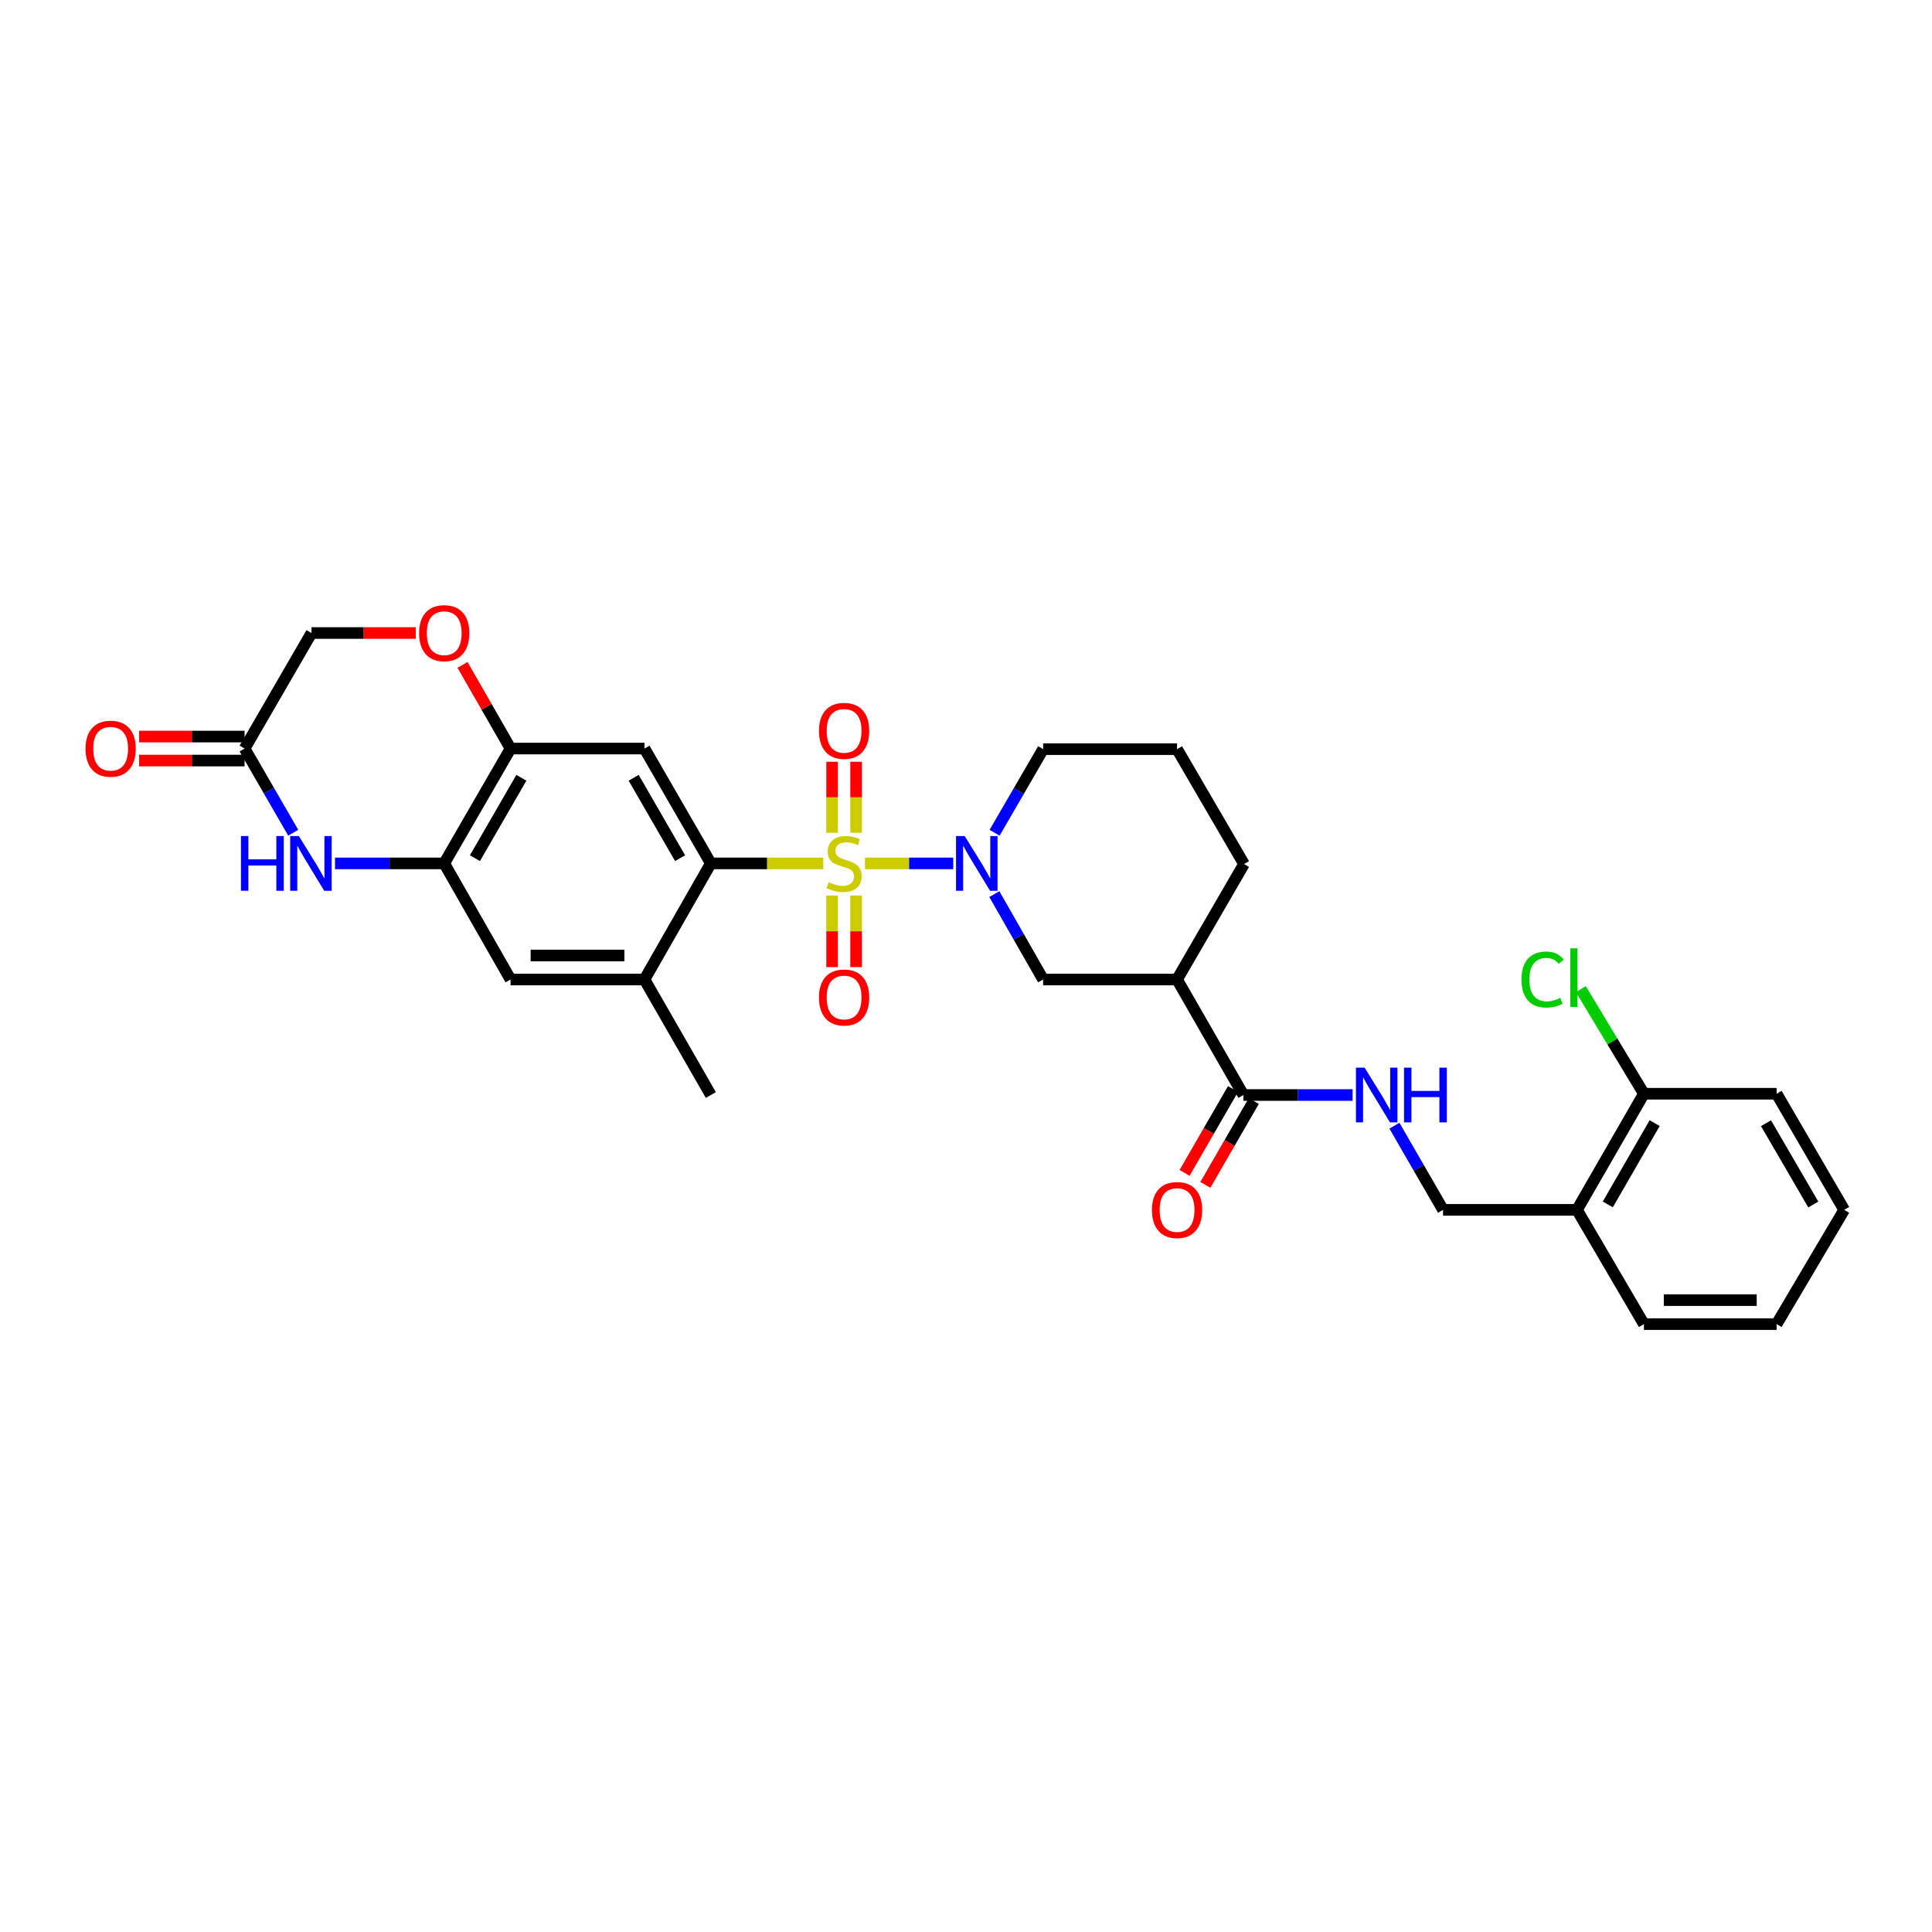 <?xml version='1.0' encoding='iso-8859-1'?>
<svg version='1.1' baseProfile='full'
              xmlns='http://www.w3.org/2000/svg'
                      xmlns:rdkit='http://www.rdkit.org/xml'
                      xmlns:xlink='http://www.w3.org/1999/xlink'
                  xml:space='preserve'
width='1000px' height='1000px' viewBox='0 0 1000 1000'>
<!-- END OF HEADER -->
<rect style='opacity:1.0;fill:#FFFFFF;stroke:none' width='1000' height='1000' x='0' y='0'> </rect>
<path class='bond-0' d='M 447.702,446.896 L 470.549,446.896' style='fill:none;fill-rule:evenodd;stroke:#CCCC00;stroke-width:6px;stroke-linecap:butt;stroke-linejoin:miter;stroke-opacity:1' />
<path class='bond-0' d='M 470.549,446.896 L 493.397,446.896' style='fill:none;fill-rule:evenodd;stroke:#0000FF;stroke-width:6px;stroke-linecap:butt;stroke-linejoin:miter;stroke-opacity:1' />
<path class='bond-1' d='M 426.1,446.896 L 397.012,446.896' style='fill:none;fill-rule:evenodd;stroke:#CCCC00;stroke-width:6px;stroke-linecap:butt;stroke-linejoin:miter;stroke-opacity:1' />
<path class='bond-1' d='M 397.012,446.896 L 367.923,446.896' style='fill:none;fill-rule:evenodd;stroke:#000000;stroke-width:6px;stroke-linecap:butt;stroke-linejoin:miter;stroke-opacity:1' />
<path class='bond-12' d='M 443.115,431.059 L 443.115,412.675' style='fill:none;fill-rule:evenodd;stroke:#CCCC00;stroke-width:6px;stroke-linecap:butt;stroke-linejoin:miter;stroke-opacity:1' />
<path class='bond-12' d='M 443.115,412.675 L 443.115,394.292' style='fill:none;fill-rule:evenodd;stroke:#FF0000;stroke-width:6px;stroke-linecap:butt;stroke-linejoin:miter;stroke-opacity:1' />
<path class='bond-12' d='M 430.695,431.059 L 430.695,412.675' style='fill:none;fill-rule:evenodd;stroke:#CCCC00;stroke-width:6px;stroke-linecap:butt;stroke-linejoin:miter;stroke-opacity:1' />
<path class='bond-12' d='M 430.695,412.675 L 430.695,394.292' style='fill:none;fill-rule:evenodd;stroke:#FF0000;stroke-width:6px;stroke-linecap:butt;stroke-linejoin:miter;stroke-opacity:1' />
<path class='bond-13' d='M 430.695,463.509 L 430.695,482.041' style='fill:none;fill-rule:evenodd;stroke:#CCCC00;stroke-width:6px;stroke-linecap:butt;stroke-linejoin:miter;stroke-opacity:1' />
<path class='bond-13' d='M 430.695,482.041 L 430.695,500.572' style='fill:none;fill-rule:evenodd;stroke:#FF0000;stroke-width:6px;stroke-linecap:butt;stroke-linejoin:miter;stroke-opacity:1' />
<path class='bond-13' d='M 443.115,463.509 L 443.115,482.041' style='fill:none;fill-rule:evenodd;stroke:#CCCC00;stroke-width:6px;stroke-linecap:butt;stroke-linejoin:miter;stroke-opacity:1' />
<path class='bond-13' d='M 443.115,482.041 L 443.115,500.572' style='fill:none;fill-rule:evenodd;stroke:#FF0000;stroke-width:6px;stroke-linecap:butt;stroke-linejoin:miter;stroke-opacity:1' />
<path class='bond-8' d='M 514.664,462.786 L 527.292,484.885' style='fill:none;fill-rule:evenodd;stroke:#0000FF;stroke-width:6px;stroke-linecap:butt;stroke-linejoin:miter;stroke-opacity:1' />
<path class='bond-8' d='M 527.292,484.885 L 539.92,506.984' style='fill:none;fill-rule:evenodd;stroke:#000000;stroke-width:6px;stroke-linecap:butt;stroke-linejoin:miter;stroke-opacity:1' />
<path class='bond-22' d='M 514.798,431.027 L 527.359,409.394' style='fill:none;fill-rule:evenodd;stroke:#0000FF;stroke-width:6px;stroke-linecap:butt;stroke-linejoin:miter;stroke-opacity:1' />
<path class='bond-22' d='M 527.359,409.394 L 539.92,387.761' style='fill:none;fill-rule:evenodd;stroke:#000000;stroke-width:6px;stroke-linecap:butt;stroke-linejoin:miter;stroke-opacity:1' />
<path class='bond-2' d='M 367.923,446.896 L 333.587,387.45' style='fill:none;fill-rule:evenodd;stroke:#000000;stroke-width:6px;stroke-linecap:butt;stroke-linejoin:miter;stroke-opacity:1' />
<path class='bond-2' d='M 352.017,444.192 L 327.982,402.579' style='fill:none;fill-rule:evenodd;stroke:#000000;stroke-width:6px;stroke-linecap:butt;stroke-linejoin:miter;stroke-opacity:1' />
<path class='bond-9' d='M 367.923,446.896 L 333.587,506.984' style='fill:none;fill-rule:evenodd;stroke:#000000;stroke-width:6px;stroke-linecap:butt;stroke-linejoin:miter;stroke-opacity:1' />
<path class='bond-6' d='M 333.587,387.45 L 264.259,387.45' style='fill:none;fill-rule:evenodd;stroke:#000000;stroke-width:6px;stroke-linecap:butt;stroke-linejoin:miter;stroke-opacity:1' />
<path class='bond-3' d='M 173.399,446.896 L 201.661,446.896' style='fill:none;fill-rule:evenodd;stroke:#0000FF;stroke-width:6px;stroke-linecap:butt;stroke-linejoin:miter;stroke-opacity:1' />
<path class='bond-3' d='M 201.661,446.896 L 229.923,446.896' style='fill:none;fill-rule:evenodd;stroke:#000000;stroke-width:6px;stroke-linecap:butt;stroke-linejoin:miter;stroke-opacity:1' />
<path class='bond-10' d='M 151.764,431.02 L 139.181,409.235' style='fill:none;fill-rule:evenodd;stroke:#0000FF;stroke-width:6px;stroke-linecap:butt;stroke-linejoin:miter;stroke-opacity:1' />
<path class='bond-10' d='M 139.181,409.235 L 126.598,387.45' style='fill:none;fill-rule:evenodd;stroke:#000000;stroke-width:6px;stroke-linecap:butt;stroke-linejoin:miter;stroke-opacity:1' />
<path class='bond-4' d='M 229.923,446.896 L 264.259,506.984' style='fill:none;fill-rule:evenodd;stroke:#000000;stroke-width:6px;stroke-linecap:butt;stroke-linejoin:miter;stroke-opacity:1' />
<path class='bond-31' d='M 229.923,446.896 L 264.259,387.45' style='fill:none;fill-rule:evenodd;stroke:#000000;stroke-width:6px;stroke-linecap:butt;stroke-linejoin:miter;stroke-opacity:1' />
<path class='bond-31' d='M 245.829,444.192 L 269.864,402.579' style='fill:none;fill-rule:evenodd;stroke:#000000;stroke-width:6px;stroke-linecap:butt;stroke-linejoin:miter;stroke-opacity:1' />
<path class='bond-5' d='M 609.247,506.984 L 539.92,506.984' style='fill:none;fill-rule:evenodd;stroke:#000000;stroke-width:6px;stroke-linecap:butt;stroke-linejoin:miter;stroke-opacity:1' />
<path class='bond-7' d='M 609.247,506.984 L 643.583,566.782' style='fill:none;fill-rule:evenodd;stroke:#000000;stroke-width:6px;stroke-linecap:butt;stroke-linejoin:miter;stroke-opacity:1' />
<path class='bond-32' d='M 609.247,506.984 L 643.894,447.234' style='fill:none;fill-rule:evenodd;stroke:#000000;stroke-width:6px;stroke-linecap:butt;stroke-linejoin:miter;stroke-opacity:1' />
<path class='bond-11' d='M 264.259,387.45 L 251.824,365.793' style='fill:none;fill-rule:evenodd;stroke:#000000;stroke-width:6px;stroke-linecap:butt;stroke-linejoin:miter;stroke-opacity:1' />
<path class='bond-11' d='M 251.824,365.793 L 239.388,344.136' style='fill:none;fill-rule:evenodd;stroke:#FF0000;stroke-width:6px;stroke-linecap:butt;stroke-linejoin:miter;stroke-opacity:1' />
<path class='bond-15' d='M 643.583,566.782 L 671.849,566.782' style='fill:none;fill-rule:evenodd;stroke:#000000;stroke-width:6px;stroke-linecap:butt;stroke-linejoin:miter;stroke-opacity:1' />
<path class='bond-15' d='M 671.849,566.782 L 700.114,566.782' style='fill:none;fill-rule:evenodd;stroke:#0000FF;stroke-width:6px;stroke-linecap:butt;stroke-linejoin:miter;stroke-opacity:1' />
<path class='bond-18' d='M 638.206,563.676 L 625.669,585.377' style='fill:none;fill-rule:evenodd;stroke:#000000;stroke-width:6px;stroke-linecap:butt;stroke-linejoin:miter;stroke-opacity:1' />
<path class='bond-18' d='M 625.669,585.377 L 613.133,607.079' style='fill:none;fill-rule:evenodd;stroke:#FF0000;stroke-width:6px;stroke-linecap:butt;stroke-linejoin:miter;stroke-opacity:1' />
<path class='bond-18' d='M 648.961,569.889 L 636.424,591.59' style='fill:none;fill-rule:evenodd;stroke:#000000;stroke-width:6px;stroke-linecap:butt;stroke-linejoin:miter;stroke-opacity:1' />
<path class='bond-18' d='M 636.424,591.59 L 623.888,613.292' style='fill:none;fill-rule:evenodd;stroke:#FF0000;stroke-width:6px;stroke-linecap:butt;stroke-linejoin:miter;stroke-opacity:1' />
<path class='bond-14' d='M 333.587,506.984 L 264.259,506.984' style='fill:none;fill-rule:evenodd;stroke:#000000;stroke-width:6px;stroke-linecap:butt;stroke-linejoin:miter;stroke-opacity:1' />
<path class='bond-14' d='M 323.188,494.564 L 274.658,494.564' style='fill:none;fill-rule:evenodd;stroke:#000000;stroke-width:6px;stroke-linecap:butt;stroke-linejoin:miter;stroke-opacity:1' />
<path class='bond-25' d='M 333.587,506.984 L 367.923,566.782' style='fill:none;fill-rule:evenodd;stroke:#000000;stroke-width:6px;stroke-linecap:butt;stroke-linejoin:miter;stroke-opacity:1' />
<path class='bond-20' d='M 126.598,381.24 L 99.301,381.24' style='fill:none;fill-rule:evenodd;stroke:#000000;stroke-width:6px;stroke-linecap:butt;stroke-linejoin:miter;stroke-opacity:1' />
<path class='bond-20' d='M 99.301,381.24 L 72.004,381.24' style='fill:none;fill-rule:evenodd;stroke:#FF0000;stroke-width:6px;stroke-linecap:butt;stroke-linejoin:miter;stroke-opacity:1' />
<path class='bond-20' d='M 126.598,393.66 L 99.301,393.66' style='fill:none;fill-rule:evenodd;stroke:#000000;stroke-width:6px;stroke-linecap:butt;stroke-linejoin:miter;stroke-opacity:1' />
<path class='bond-20' d='M 99.301,393.66 L 72.004,393.66' style='fill:none;fill-rule:evenodd;stroke:#FF0000;stroke-width:6px;stroke-linecap:butt;stroke-linejoin:miter;stroke-opacity:1' />
<path class='bond-33' d='M 126.598,387.45 L 161.238,327.652' style='fill:none;fill-rule:evenodd;stroke:#000000;stroke-width:6px;stroke-linecap:butt;stroke-linejoin:miter;stroke-opacity:1' />
<path class='bond-21' d='M 215.206,327.652 L 188.222,327.652' style='fill:none;fill-rule:evenodd;stroke:#FF0000;stroke-width:6px;stroke-linecap:butt;stroke-linejoin:miter;stroke-opacity:1' />
<path class='bond-21' d='M 188.222,327.652 L 161.238,327.652' style='fill:none;fill-rule:evenodd;stroke:#000000;stroke-width:6px;stroke-linecap:butt;stroke-linejoin:miter;stroke-opacity:1' />
<path class='bond-17' d='M 721.75,582.658 L 734.333,604.44' style='fill:none;fill-rule:evenodd;stroke:#0000FF;stroke-width:6px;stroke-linecap:butt;stroke-linejoin:miter;stroke-opacity:1' />
<path class='bond-17' d='M 734.333,604.44 L 746.915,626.221' style='fill:none;fill-rule:evenodd;stroke:#000000;stroke-width:6px;stroke-linecap:butt;stroke-linejoin:miter;stroke-opacity:1' />
<path class='bond-16' d='M 816.243,626.221 L 746.915,626.221' style='fill:none;fill-rule:evenodd;stroke:#000000;stroke-width:6px;stroke-linecap:butt;stroke-linejoin:miter;stroke-opacity:1' />
<path class='bond-19' d='M 816.243,626.221 L 850.882,566.12' style='fill:none;fill-rule:evenodd;stroke:#000000;stroke-width:6px;stroke-linecap:butt;stroke-linejoin:miter;stroke-opacity:1' />
<path class='bond-19' d='M 832.2,623.408 L 856.447,581.337' style='fill:none;fill-rule:evenodd;stroke:#000000;stroke-width:6px;stroke-linecap:butt;stroke-linejoin:miter;stroke-opacity:1' />
<path class='bond-27' d='M 816.243,626.221 L 850.882,685.364' style='fill:none;fill-rule:evenodd;stroke:#000000;stroke-width:6px;stroke-linecap:butt;stroke-linejoin:miter;stroke-opacity:1' />
<path class='bond-23' d='M 850.882,566.12 L 834.559,539.056' style='fill:none;fill-rule:evenodd;stroke:#000000;stroke-width:6px;stroke-linecap:butt;stroke-linejoin:miter;stroke-opacity:1' />
<path class='bond-23' d='M 834.559,539.056 L 818.236,511.991' style='fill:none;fill-rule:evenodd;stroke:#00CC00;stroke-width:6px;stroke-linecap:butt;stroke-linejoin:miter;stroke-opacity:1' />
<path class='bond-28' d='M 850.882,566.12 L 919.568,566.12' style='fill:none;fill-rule:evenodd;stroke:#000000;stroke-width:6px;stroke-linecap:butt;stroke-linejoin:miter;stroke-opacity:1' />
<path class='bond-26' d='M 539.92,387.761 L 609.247,387.761' style='fill:none;fill-rule:evenodd;stroke:#000000;stroke-width:6px;stroke-linecap:butt;stroke-linejoin:miter;stroke-opacity:1' />
<path class='bond-24' d='M 643.894,447.234 L 609.247,387.761' style='fill:none;fill-rule:evenodd;stroke:#000000;stroke-width:6px;stroke-linecap:butt;stroke-linejoin:miter;stroke-opacity:1' />
<path class='bond-29' d='M 850.882,685.364 L 919.568,685.364' style='fill:none;fill-rule:evenodd;stroke:#000000;stroke-width:6px;stroke-linecap:butt;stroke-linejoin:miter;stroke-opacity:1' />
<path class='bond-29' d='M 861.185,672.943 L 909.265,672.943' style='fill:none;fill-rule:evenodd;stroke:#000000;stroke-width:6px;stroke-linecap:butt;stroke-linejoin:miter;stroke-opacity:1' />
<path class='bond-34' d='M 919.568,566.12 L 954.545,626.221' style='fill:none;fill-rule:evenodd;stroke:#000000;stroke-width:6px;stroke-linecap:butt;stroke-linejoin:miter;stroke-opacity:1' />
<path class='bond-34' d='M 914.079,581.382 L 938.564,623.454' style='fill:none;fill-rule:evenodd;stroke:#000000;stroke-width:6px;stroke-linecap:butt;stroke-linejoin:miter;stroke-opacity:1' />
<path class='bond-30' d='M 919.568,685.364 L 954.545,626.221' style='fill:none;fill-rule:evenodd;stroke:#000000;stroke-width:6px;stroke-linecap:butt;stroke-linejoin:miter;stroke-opacity:1' />
<path  class='atom-0' d='M 428.905 456.616
Q 429.225 456.736, 430.545 457.296
Q 431.865 457.856, 433.305 458.216
Q 434.785 458.536, 436.225 458.536
Q 438.905 458.536, 440.465 457.256
Q 442.025 455.936, 442.025 453.656
Q 442.025 452.096, 441.225 451.136
Q 440.465 450.176, 439.265 449.656
Q 438.065 449.136, 436.065 448.536
Q 433.545 447.776, 432.025 447.056
Q 430.545 446.336, 429.465 444.816
Q 428.425 443.296, 428.425 440.736
Q 428.425 437.176, 430.825 434.976
Q 433.265 432.776, 438.065 432.776
Q 441.345 432.776, 445.065 434.336
L 444.145 437.416
Q 440.745 436.016, 438.185 436.016
Q 435.425 436.016, 433.905 437.176
Q 432.385 438.296, 432.425 440.256
Q 432.425 441.776, 433.185 442.696
Q 433.985 443.616, 435.105 444.136
Q 436.265 444.656, 438.185 445.256
Q 440.745 446.056, 442.265 446.856
Q 443.785 447.656, 444.865 449.296
Q 445.985 450.896, 445.985 453.656
Q 445.985 457.576, 443.345 459.696
Q 440.745 461.776, 436.385 461.776
Q 433.865 461.776, 431.945 461.216
Q 430.065 460.696, 427.825 459.776
L 428.905 456.616
' fill='#CCCC00'/>
<path  class='atom-1' d='M 499.324 432.736
L 508.604 447.736
Q 509.524 449.216, 511.004 451.896
Q 512.484 454.576, 512.564 454.736
L 512.564 432.736
L 516.324 432.736
L 516.324 461.056
L 512.444 461.056
L 502.484 444.656
Q 501.324 442.736, 500.084 440.536
Q 498.884 438.336, 498.524 437.656
L 498.524 461.056
L 494.844 461.056
L 494.844 432.736
L 499.324 432.736
' fill='#0000FF'/>
<path  class='atom-4' d='M 124.714 432.736
L 128.554 432.736
L 128.554 444.776
L 143.034 444.776
L 143.034 432.736
L 146.874 432.736
L 146.874 461.056
L 143.034 461.056
L 143.034 447.976
L 128.554 447.976
L 128.554 461.056
L 124.714 461.056
L 124.714 432.736
' fill='#0000FF'/>
<path  class='atom-4' d='M 154.674 432.736
L 163.954 447.736
Q 164.874 449.216, 166.354 451.896
Q 167.834 454.576, 167.914 454.736
L 167.914 432.736
L 171.674 432.736
L 171.674 461.056
L 167.794 461.056
L 157.834 444.656
Q 156.674 442.736, 155.434 440.536
Q 154.234 438.336, 153.874 437.656
L 153.874 461.056
L 150.194 461.056
L 150.194 432.736
L 154.674 432.736
' fill='#0000FF'/>
<path  class='atom-12' d='M 216.923 327.732
Q 216.923 320.932, 220.283 317.132
Q 223.643 313.332, 229.923 313.332
Q 236.203 313.332, 239.563 317.132
Q 242.923 320.932, 242.923 327.732
Q 242.923 334.612, 239.523 338.532
Q 236.123 342.412, 229.923 342.412
Q 223.683 342.412, 220.283 338.532
Q 216.923 334.652, 216.923 327.732
M 229.923 339.212
Q 234.243 339.212, 236.563 336.332
Q 238.923 333.412, 238.923 327.732
Q 238.923 322.172, 236.563 319.372
Q 234.243 316.532, 229.923 316.532
Q 225.603 316.532, 223.243 319.332
Q 220.923 322.132, 220.923 327.732
Q 220.923 333.452, 223.243 336.332
Q 225.603 339.212, 229.923 339.212
' fill='#FF0000'/>
<path  class='atom-13' d='M 423.905 378.291
Q 423.905 371.491, 427.265 367.691
Q 430.625 363.891, 436.905 363.891
Q 443.185 363.891, 446.545 367.691
Q 449.905 371.491, 449.905 378.291
Q 449.905 385.171, 446.505 389.091
Q 443.105 392.971, 436.905 392.971
Q 430.665 392.971, 427.265 389.091
Q 423.905 385.211, 423.905 378.291
M 436.905 389.771
Q 441.225 389.771, 443.545 386.891
Q 445.905 383.971, 445.905 378.291
Q 445.905 372.731, 443.545 369.931
Q 441.225 367.091, 436.905 367.091
Q 432.585 367.091, 430.225 369.891
Q 427.905 372.691, 427.905 378.291
Q 427.905 384.011, 430.225 386.891
Q 432.585 389.771, 436.905 389.771
' fill='#FF0000'/>
<path  class='atom-14' d='M 423.905 516.29
Q 423.905 509.49, 427.265 505.69
Q 430.625 501.89, 436.905 501.89
Q 443.185 501.89, 446.545 505.69
Q 449.905 509.49, 449.905 516.29
Q 449.905 523.17, 446.505 527.09
Q 443.105 530.97, 436.905 530.97
Q 430.665 530.97, 427.265 527.09
Q 423.905 523.21, 423.905 516.29
M 436.905 527.77
Q 441.225 527.77, 443.545 524.89
Q 445.905 521.97, 445.905 516.29
Q 445.905 510.73, 443.545 507.93
Q 441.225 505.09, 436.905 505.09
Q 432.585 505.09, 430.225 507.89
Q 427.905 510.69, 427.905 516.29
Q 427.905 522.01, 430.225 524.89
Q 432.585 527.77, 436.905 527.77
' fill='#FF0000'/>
<path  class='atom-16' d='M 706.319 552.622
L 715.599 567.622
Q 716.519 569.102, 717.999 571.782
Q 719.479 574.462, 719.559 574.622
L 719.559 552.622
L 723.319 552.622
L 723.319 580.942
L 719.439 580.942
L 709.479 564.542
Q 708.319 562.622, 707.079 560.422
Q 705.879 558.222, 705.519 557.542
L 705.519 580.942
L 701.839 580.942
L 701.839 552.622
L 706.319 552.622
' fill='#0000FF'/>
<path  class='atom-16' d='M 726.719 552.622
L 730.559 552.622
L 730.559 564.662
L 745.039 564.662
L 745.039 552.622
L 748.879 552.622
L 748.879 580.942
L 745.039 580.942
L 745.039 567.862
L 730.559 567.862
L 730.559 580.942
L 726.719 580.942
L 726.719 552.622
' fill='#0000FF'/>
<path  class='atom-19' d='M 596.247 626.301
Q 596.247 619.501, 599.607 615.701
Q 602.967 611.901, 609.247 611.901
Q 615.527 611.901, 618.887 615.701
Q 622.247 619.501, 622.247 626.301
Q 622.247 633.181, 618.847 637.101
Q 615.447 640.981, 609.247 640.981
Q 603.007 640.981, 599.607 637.101
Q 596.247 633.221, 596.247 626.301
M 609.247 637.781
Q 613.567 637.781, 615.887 634.901
Q 618.247 631.981, 618.247 626.301
Q 618.247 620.741, 615.887 617.941
Q 613.567 615.101, 609.247 615.101
Q 604.927 615.101, 602.567 617.901
Q 600.247 620.701, 600.247 626.301
Q 600.247 632.021, 602.567 634.901
Q 604.927 637.781, 609.247 637.781
' fill='#FF0000'/>
<path  class='atom-21' d='M 44.271 387.53
Q 44.271 380.73, 47.631 376.93
Q 50.991 373.13, 57.271 373.13
Q 63.551 373.13, 66.911 376.93
Q 70.271 380.73, 70.271 387.53
Q 70.271 394.41, 66.871 398.33
Q 63.471 402.21, 57.271 402.21
Q 51.031 402.21, 47.631 398.33
Q 44.271 394.45, 44.271 387.53
M 57.271 399.01
Q 61.591 399.01, 63.911 396.13
Q 66.271 393.21, 66.271 387.53
Q 66.271 381.97, 63.911 379.17
Q 61.591 376.33, 57.271 376.33
Q 52.951 376.33, 50.591 379.13
Q 48.271 381.93, 48.271 387.53
Q 48.271 393.25, 50.591 396.13
Q 52.951 399.01, 57.271 399.01
' fill='#FF0000'/>
<path  class='atom-24' d='M 787.522 507.012
Q 787.522 499.972, 790.802 496.292
Q 794.122 492.572, 800.402 492.572
Q 806.242 492.572, 809.362 496.692
L 806.722 498.852
Q 804.442 495.852, 800.402 495.852
Q 796.122 495.852, 793.842 498.732
Q 791.602 501.572, 791.602 507.012
Q 791.602 512.612, 793.922 515.492
Q 796.282 518.372, 800.842 518.372
Q 803.962 518.372, 807.602 516.492
L 808.722 519.492
Q 807.242 520.452, 805.002 521.012
Q 802.762 521.572, 800.282 521.572
Q 794.122 521.572, 790.802 517.812
Q 787.522 514.052, 787.522 507.012
' fill='#00CC00'/>
<path  class='atom-24' d='M 812.802 490.852
L 816.482 490.852
L 816.482 521.212
L 812.802 521.212
L 812.802 490.852
' fill='#00CC00'/>
</svg>
